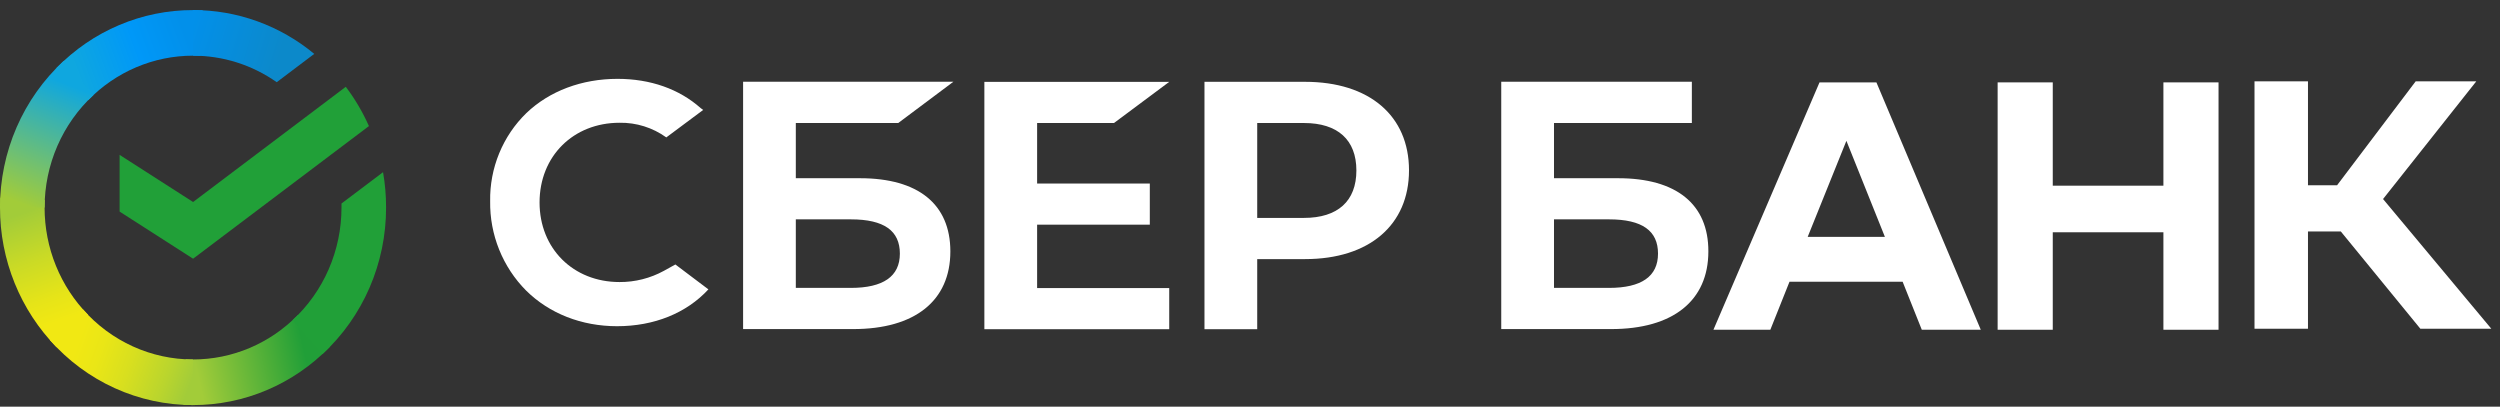 <?xml version="1.0" encoding="UTF-8"?> <svg xmlns="http://www.w3.org/2000/svg" width="209" height="34" viewBox="0 0 209 34" fill="none"><rect x="0" y="0" width="209" height="34" fill="#333333" stroke="none"/><path d="M28.908 7.257C29.675 8.271 30.324 9.373 30.842 10.54L16.142 21.628L9.998 17.688V12.947L16.142 16.888L28.908 7.257Z" fill="#21A038"></path><path d="M3.728 17.353C3.728 17.14 3.733 16.929 3.743 16.719L0.02 16.532C0.008 16.805 4.49931e-06 17.079 4.49931e-06 17.357C-0.002 19.525 0.415 21.672 1.226 23.674C2.037 25.677 3.227 27.496 4.727 29.027L7.368 26.326C6.213 25.149 5.297 23.751 4.673 22.211C4.048 20.671 3.727 19.02 3.728 17.353Z" fill="url(#paint0_linear_1144_5152)"></path><path d="M16.138 4.655C16.346 4.655 16.553 4.663 16.758 4.673L16.944 0.862C16.677 0.849 16.409 0.843 16.138 0.843C14.019 0.84 11.919 1.266 9.961 2.096C8.003 2.925 6.224 4.143 4.727 5.678L7.368 8.38C8.517 7.199 9.884 6.261 11.389 5.622C12.895 4.982 14.508 4.654 16.138 4.655Z" fill="url(#paint1_linear_1144_5152)"></path><path d="M16.138 30.051C15.931 30.051 15.724 30.051 15.517 30.034L15.331 33.844C15.599 33.858 15.868 33.865 16.138 33.865C18.257 33.867 20.355 33.441 22.313 32.611C24.27 31.781 26.048 30.563 27.544 29.028L24.908 26.327C23.758 27.508 22.391 28.445 20.886 29.084C19.381 29.723 17.768 30.052 16.138 30.051Z" fill="url(#paint2_linear_1144_5152)"></path><path d="M23.134 6.871L26.272 4.504C23.404 2.128 19.824 0.835 16.134 0.841V4.655C18.633 4.652 21.074 5.424 23.134 6.871Z" fill="url(#paint3_linear_1144_5152)"></path><path d="M32.276 17.353C32.278 16.361 32.193 15.371 32.023 14.394L28.549 17.013C28.549 17.126 28.549 17.239 28.549 17.353C28.55 19.127 28.186 20.882 27.482 22.503C26.778 24.124 25.749 25.576 24.461 26.764L26.966 29.597C28.64 28.051 29.978 26.162 30.893 24.053C31.808 21.943 32.279 19.661 32.276 17.353Z" fill="#21A038"></path><path d="M16.139 30.051C14.405 30.052 12.69 29.68 11.105 28.959C9.52 28.239 8.101 27.186 6.94 25.868L4.172 28.43C5.683 30.144 7.529 31.513 9.591 32.449C11.652 33.385 13.883 33.867 16.139 33.865V30.051Z" fill="url(#paint4_linear_1144_5152)"></path><path d="M7.816 7.942L5.312 5.108C3.638 6.654 2.299 8.543 1.384 10.653C0.469 12.762 -0.002 15.045 9.92661e-06 17.353H3.728C3.728 15.579 4.091 13.824 4.795 12.203C5.5 10.582 6.529 9.13 7.816 7.942Z" fill="url(#paint5_linear_1144_5152)"></path><path d="M93.129 10.284L97.747 6.843H82.293V27.523H97.747V24.081H86.703V18.784H96.124V15.343H86.703V10.284H93.129Z" fill="white"></path><path d="M71.895 14.899H66.53V10.283H75.093L79.707 6.831H62.123V27.511H71.328C76.488 27.511 79.45 25.145 79.45 21.018C79.45 17.07 76.767 14.899 71.895 14.899ZM71.129 24.068H66.53V18.338H71.129C73.92 18.338 75.229 19.299 75.229 21.203C75.229 23.108 73.837 24.068 71.129 24.068Z" fill="white"></path><path d="M109.106 6.84H100.694V27.52H105.103V21.661H109.106C114.473 21.661 117.793 18.804 117.793 14.239C117.793 9.675 114.473 6.84 109.106 6.84ZM109.013 18.217H105.103V10.284H109.013C111.836 10.284 113.394 11.694 113.394 14.252C113.394 16.811 111.836 18.217 109.013 18.217Z" fill="white"></path><path d="M55.506 22.639C54.367 23.263 53.091 23.586 51.796 23.579C47.919 23.579 45.107 20.779 45.107 16.924C45.107 13.069 47.919 10.263 51.796 10.263C53.194 10.239 54.563 10.668 55.703 11.487L58.787 9.189L58.578 9.039C56.779 7.439 54.375 6.592 51.624 6.592C48.639 6.592 45.933 7.608 44.001 9.456C43.024 10.407 42.251 11.552 41.731 12.819C41.211 14.086 40.954 15.448 40.977 16.82C40.956 18.206 41.212 19.581 41.728 20.865C42.245 22.149 43.011 23.314 43.983 24.291C45.924 26.213 48.624 27.271 51.587 27.271C54.684 27.271 57.39 26.179 59.222 24.191L56.462 22.11L55.506 22.639Z" fill="white"></path><path d="M135.277 14.899H129.914V10.283H141.439V6.831H125.504V27.511H134.697C139.857 27.511 142.819 25.145 142.819 21.018C142.831 17.07 140.149 14.899 135.277 14.899ZM134.511 24.068H129.914V18.338H134.511C137.302 18.338 138.61 19.299 138.61 21.203C138.61 23.108 137.23 24.068 134.511 24.068Z" fill="white"></path><path d="M192.947 27.481H188.477V6.801H192.947V15.487H195.38L201.95 6.801H207.016L199.223 16.639L208.272 27.481H202.341L195.69 19.348H192.947V27.481Z" fill="white"></path><path d="M159.059 23.551H149.603L148 27.567H143.243L152.112 6.887H156.868L165.593 27.567H160.662L159.059 23.551ZM157.578 19.804L154.359 11.773L151.122 19.804H157.578Z" fill="white"></path><path d="M171.611 6.887V15.523H180.861V6.887H185.47V27.567H180.861V19.418H171.611V27.567H167.002V6.887H171.611Z" fill="white"></path><defs><linearGradient id="paint0_linear_1144_5152" x1="5.481" y1="28.551" x2="1.238" y2="16.564" gradientUnits="userSpaceOnUse"><stop offset="0.14" stop-color="#F1E813"></stop><stop offset="0.3" stop-color="#E6E418"></stop><stop offset="0.58" stop-color="#C9DA26"></stop><stop offset="0.89" stop-color="#A2CC39"></stop></linearGradient><linearGradient id="paint1_linear_1144_5152" x1="5.791" y1="6.352" x2="16.343" y2="2.422" gradientUnits="userSpaceOnUse"><stop offset="0.06" stop-color="#0FA7DF"></stop><stop offset="0.54" stop-color="#0098F8"></stop><stop offset="0.92" stop-color="#0290EA"></stop></linearGradient><linearGradient id="paint2_linear_1144_5152" x1="15.085" y1="31.563" x2="26.975" y2="28.938" gradientUnits="userSpaceOnUse"><stop offset="0.12" stop-color="#A2CC39"></stop><stop offset="0.28" stop-color="#86C239"></stop><stop offset="0.87" stop-color="#219F38"></stop></linearGradient><linearGradient id="paint3_linear_1144_5152" x1="15.358" y1="2.119" x2="25.541" y2="5.19" gradientUnits="userSpaceOnUse"><stop offset="0.06" stop-color="#0290EA"></stop><stop offset="0.79" stop-color="#0C89CA"></stop></linearGradient><linearGradient id="paint4_linear_1144_5152" x1="5.107" y1="27.966" x2="16.209" y2="32.021" gradientUnits="userSpaceOnUse"><stop offset="0.13" stop-color="#F1E813"></stop><stop offset="0.3" stop-color="#EAE616"></stop><stop offset="0.53" stop-color="#D8DF1F"></stop><stop offset="0.8" stop-color="#BAD52D"></stop><stop offset="0.98" stop-color="#A2CC39"></stop></linearGradient><linearGradient id="paint5_linear_1144_5152" x1="1.389" y1="17.814" x2="6.001" y2="6.09" gradientUnits="userSpaceOnUse"><stop offset="0.07" stop-color="#A2CC39"></stop><stop offset="0.26" stop-color="#81C45E"></stop><stop offset="0.92" stop-color="#0FA7DF"></stop></linearGradient></defs></svg> 